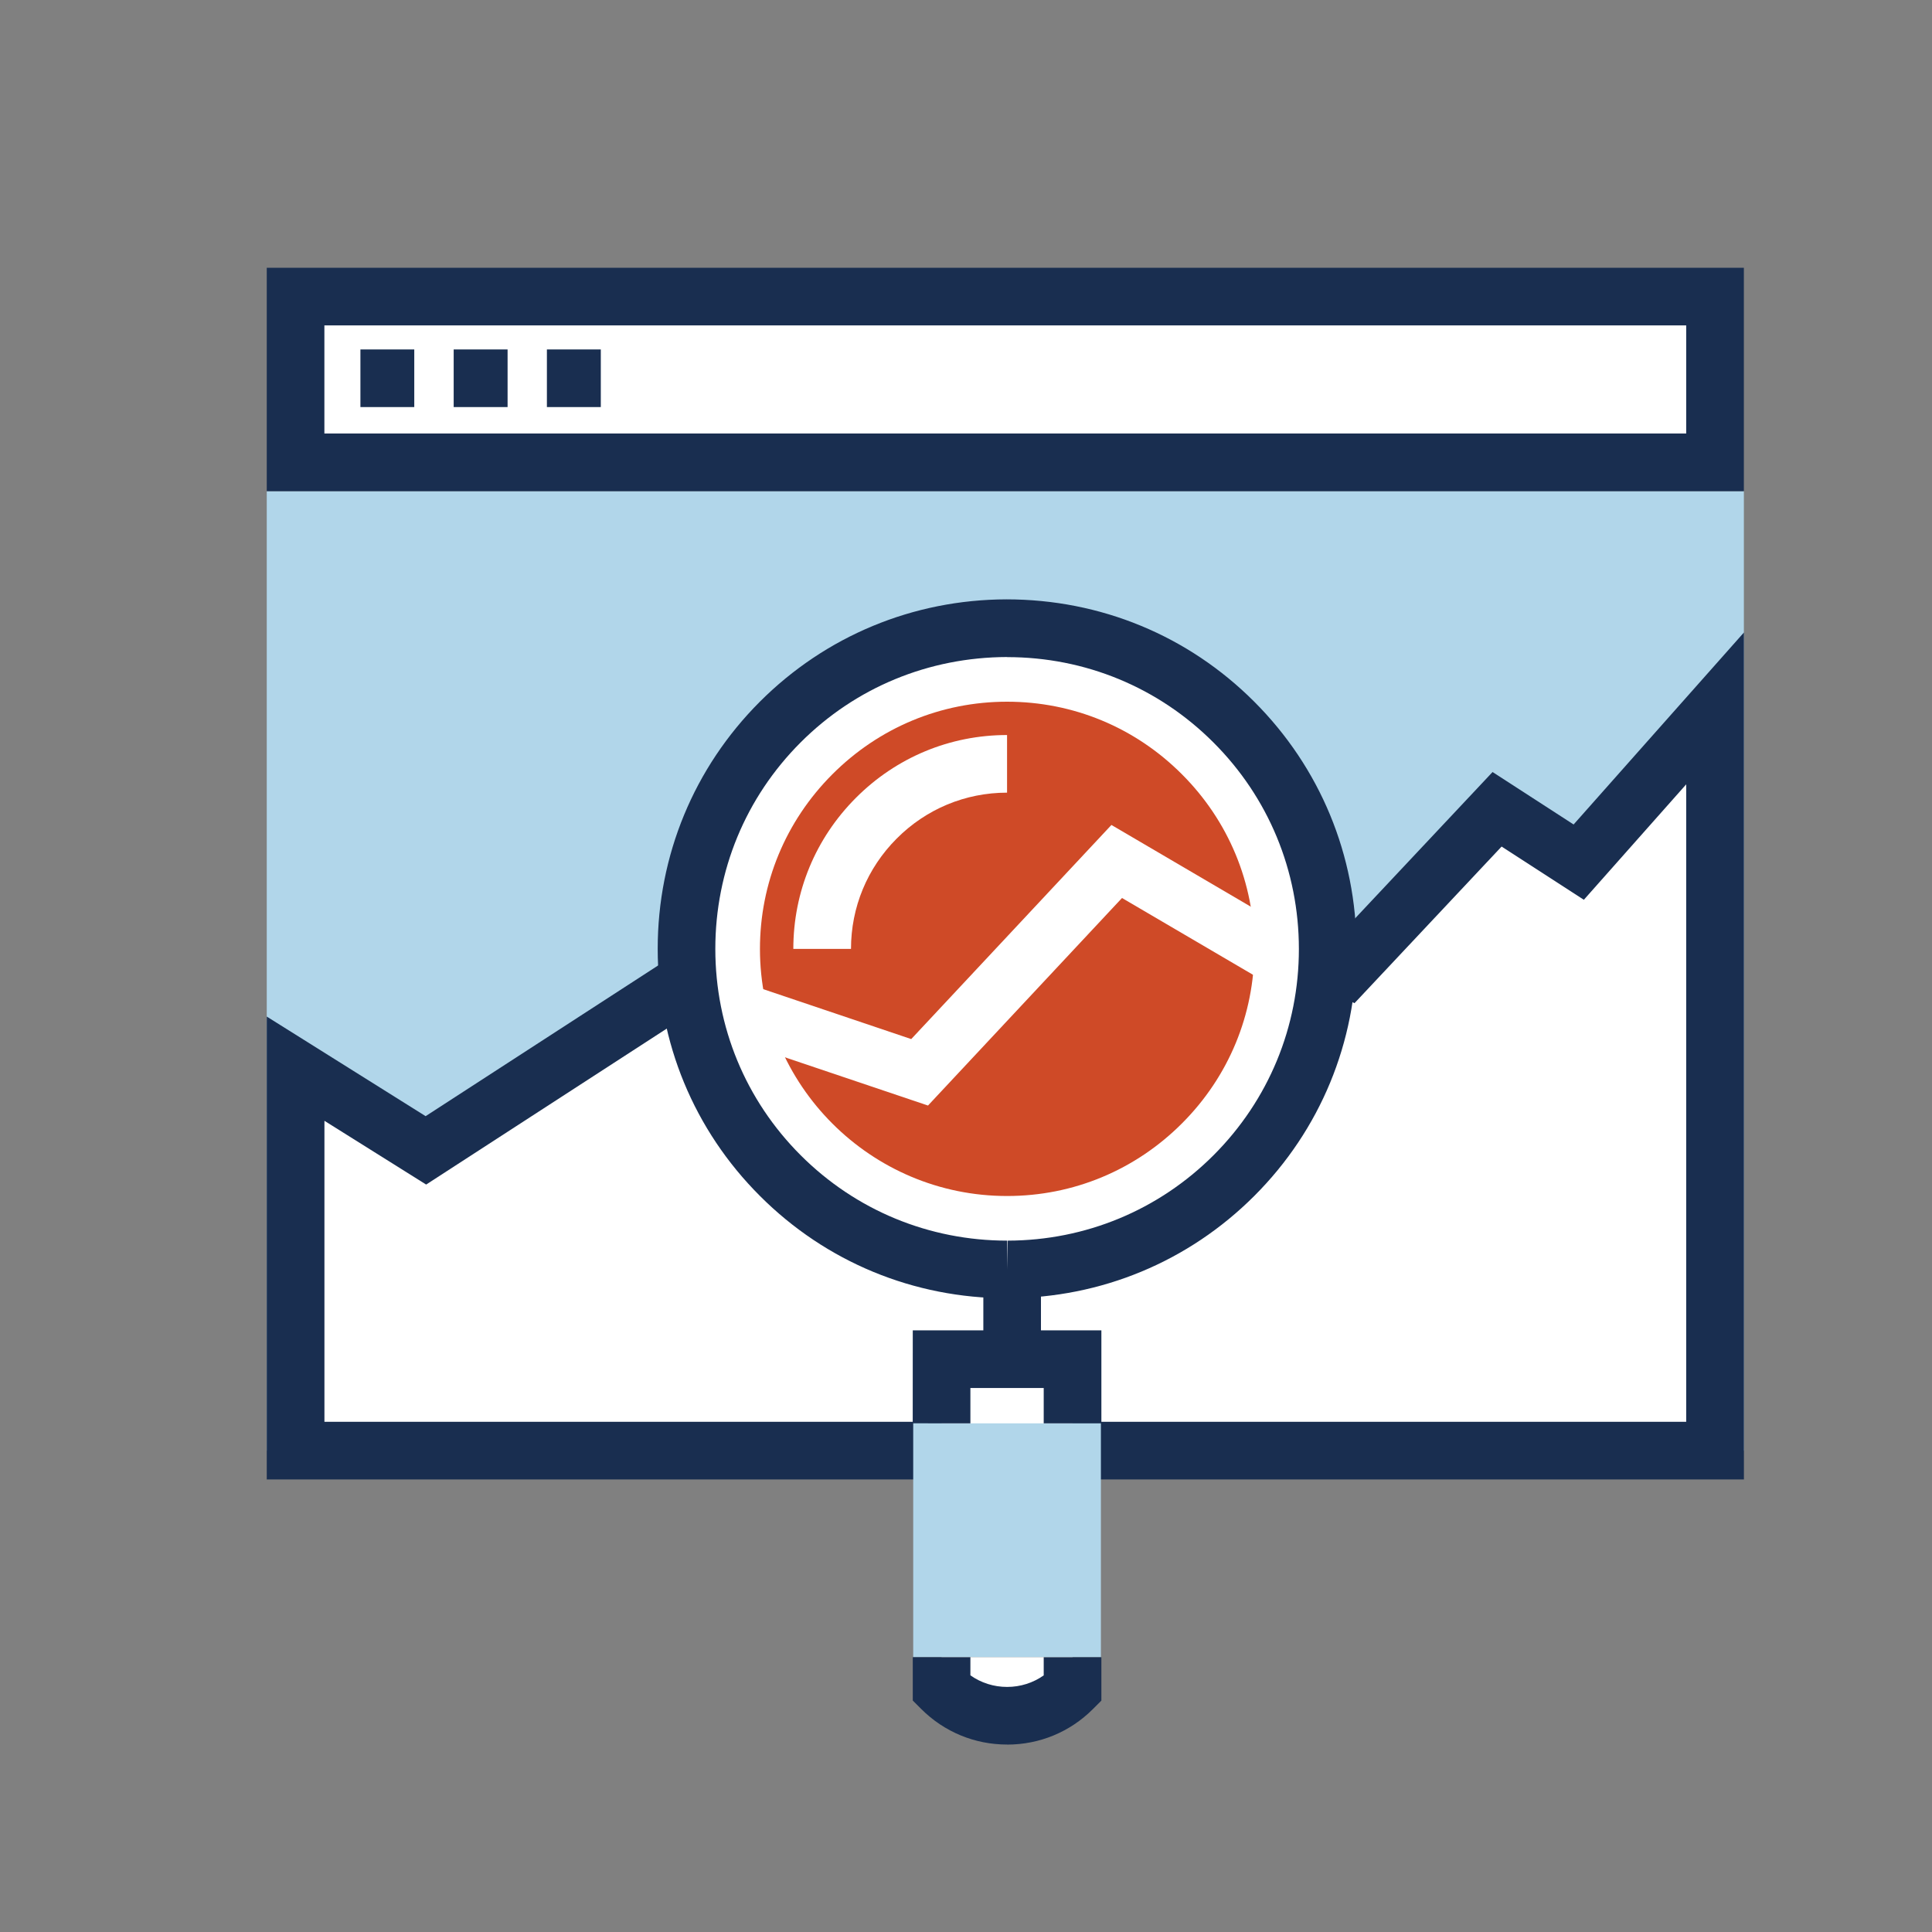 <?xml version="1.0" encoding="UTF-8"?>
<svg id="Layer_1" data-name="Layer 1" xmlns="http://www.w3.org/2000/svg" viewBox="0 0 400 400">
  <rect x="0" y="0" width="400" height="400" fill="#808080" stroke="none"/>
  <defs>
    <style>
      .cls-1 {
        fill: #192e50;
      }

      .cls-1, .cls-2, .cls-3, .cls-4 {
        stroke-width: 0px;
      }

      .cls-2 {
        fill: #b1d6ea;
      }

      .cls-3 {
        fill: #cf4a27;
      }

      .cls-4 {
        fill: #fff;
      }
    </style>
  </defs>
  <rect class="cls-2" x="55.23" y="101.69" width="305.82" height="198.65"/>
  <g>
    <rect class="cls-4" x="61.19" y="61.41" width="293.88" height="34.31"/>
    <path class="cls-1" d="M361.05,101.69H55.23v-46.25h305.82v46.25ZM67.16,89.75h281.95v-22.38H67.16v22.38Z"/>
  </g>
  <g>
    <polygon class="cls-4" points="355.08 300.33 61.19 300.33 61.19 221.26 88.17 238.16 141.87 203.35 189.61 220.26 233.37 177.5 279.12 200.37 309.95 167.55 326.85 178.49 355.08 146.67 355.08 300.33"/>
    <path class="cls-1" d="M361.05,306.3H55.23v-95.83l32.89,20.62,52.98-34.34,47,16.65,44.14-43.14,45.58,22.79,31.2-33.21,16.78,10.86,35.26-39.75v175.36ZM67.16,294.37h281.95v-131.98l-21.19,23.9-17.03-11.02-30.46,32.43-45.92-22.96-43.38,42.4-48.47-17.17-54.43,35.28-21.06-13.2v62.33Z"/>
  </g>
  <rect class="cls-1" x="74.62" y="72.35" width="11.15" height="11.93"/>
  <rect class="cls-1" x="93.93" y="72.35" width="11.16" height="11.93"/>
  <rect class="cls-1" x="113.23" y="72.35" width="11.16" height="11.93"/>
  <g>
    <path class="cls-4" d="M274.87,196.43c-.01-17.76-6.91-34.43-19.45-46.95-12.55-12.56-29.26-19.46-47.06-19.42-17.72.05-34.36,6.96-46.83,19.44-25.87,25.89-25.87,68.03.02,93.89,12.56,12.57,29.3,19.46,47.1,19.43,17.71-.04,34.33-6.95,46.81-19.43,12.52-12.53,19.43-29.2,19.41-46.96Z"/>
    <path class="cls-1" d="M208.54,268.79c-19.37,0-37.55-7.52-51.2-21.18-13.65-13.63-21.17-31.8-21.17-51.16,0-19.35,7.51-37.52,21.15-51.17,13.61-13.61,31.73-21.14,51.04-21.19,19.5,0,37.66,7.52,51.3,21.17,13.65,13.64,21.18,31.81,21.19,51.16.01,19.34-7.5,37.52-21.16,51.18-13.61,13.61-31.72,21.13-51.01,21.18h-.13ZM208.51,136.03c-16.26.04-31.4,6.32-42.76,17.69-11.39,11.4-17.65,26.57-17.65,42.74,0,16.16,6.28,31.33,17.67,42.72,11.4,11.4,26.59,17.68,42.77,17.68v5.97l.11-5.97c16.11-.04,31.24-6.32,42.6-17.68,11.4-11.41,17.68-26.58,17.67-42.73-.01-16.17-6.3-31.35-17.69-42.73-11.39-11.4-26.55-17.67-42.7-17.67Z"/>
  </g>
  <path class="cls-3" d="M244.77,232.53c-9.7,9.74-22.57,15.09-36.25,15.09-28.22.02-51.18-22.93-51.18-51.15,0-13.62,5.3-26.43,14.94-36.11,9.69-9.73,22.55-15.08,36.22-15.08,13.66,0,26.5,5.31,36.18,15,9.68,9.66,15.01,22.52,15.02,36.16,0,13.61-5.29,26.42-14.93,36.09Z"/>
  <path class="cls-4" d="M176.18,196.46h-11.93c0-11.79,4.59-22.88,12.92-31.24,8.37-8.41,19.5-13.04,31.33-13.04v11.93c-8.63,0-16.76,3.38-22.87,9.53-6.09,6.11-9.44,14.21-9.44,22.82Z"/>
  <rect class="cls-2" x="189.07" y="281.41" width="38.86" height="61.7"/>
  <g>
    <polyline class="cls-4" points="194.94 294.69 194.95 281.4 222.06 281.41 222.06 294.69"/>
    <polygon class="cls-1" points="200.91 294.69 188.97 294.68 188.98 275.43 228.03 275.44 228.03 294.69 216.09 294.69 216.09 287.37 200.91 287.37 200.91 294.69"/>
  </g>
  <g>
    <path class="cls-4" d="M222.06,343.1c0,2.16,0,4.34,0,6.51-7.48,7.49-19.62,7.49-27.12,0v-6.51"/>
    <path class="cls-1" d="M208.51,361.19h0c-6.72,0-13.03-2.62-17.78-7.36l-1.75-1.75v-8.98h11.93v3.76c2.21,1.56,4.84,2.4,7.6,2.4h0c2.76,0,5.38-.84,7.58-2.39v-3.76h11.94v8.98s-1.75,1.75-1.75,1.75c-4.74,4.75-11.05,7.36-17.77,7.36Z"/>
  </g>
  <rect class="cls-1" x="203.59" y="263.3" width="11.93" height="14.7"/>
  <polygon class="cls-4" points="192.13 228.89 152.53 215.54 156.34 204.23 188.66 215.13 230.11 170.8 266.93 192.39 260.89 202.68 232.3 185.92 192.13 228.89"/>
</svg>